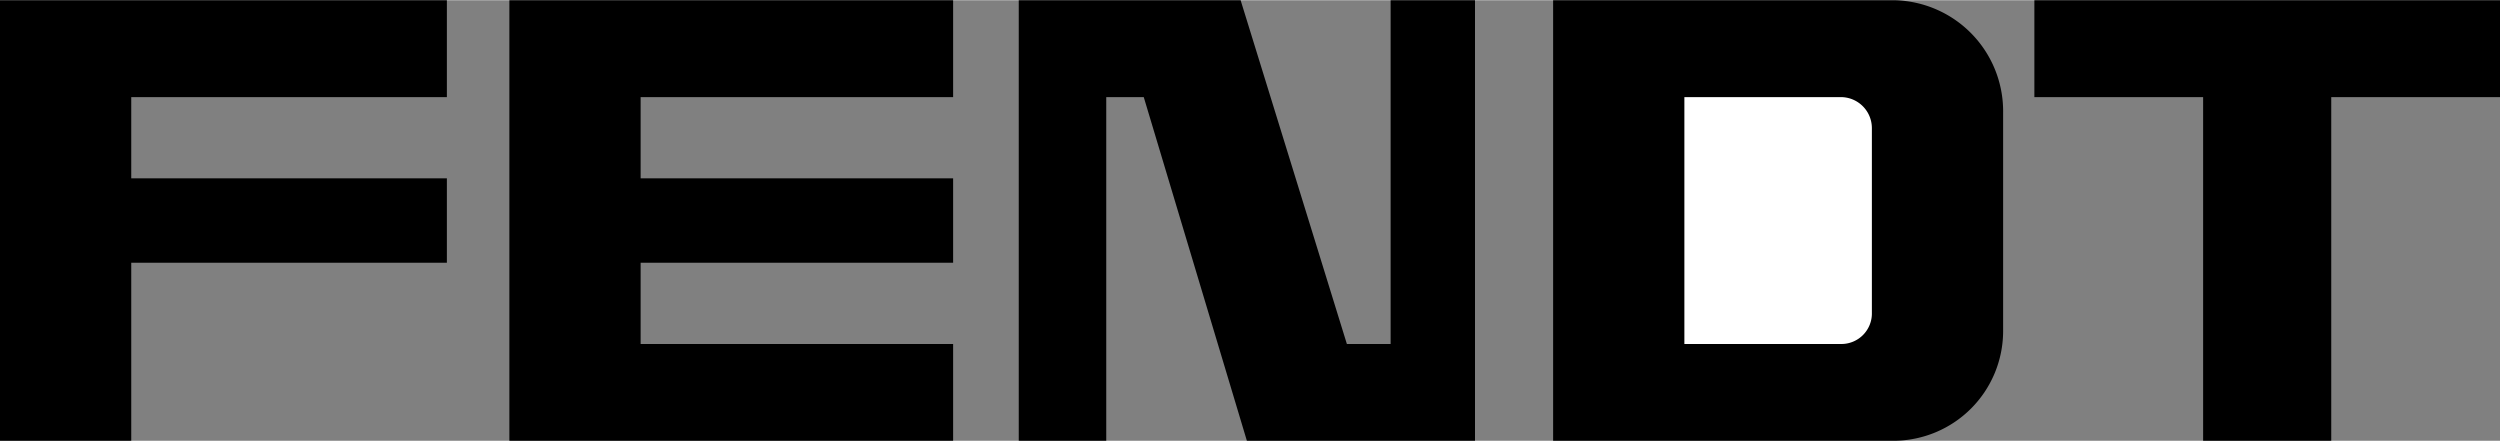 <svg xmlns="http://www.w3.org/2000/svg" width="2500" height="441" viewBox="0 0 24 4.229"><rect x="0" y="0" width="24" height="4.229" fill="#808080" stroke="none"/><path d="M0 0v4.229h1.26V2.52h3.03v-.81H1.26V.93h3.03V0zM4.89 0v4.229h4.26V3.3h-3v-.78h3v-.81h-3V.93h3V0zM9.78 0v4.229h.84V.93h.36l.99 3.299h2.19V0h-.81v3.3h-.42L11.91 0zM19.53 0v.93h1.62v3.299h1.23V.93H24V0zM18.18 0h-3.27v4.229h3.27a1.054 1.054 0 0 0 1.05-1.05v-2.1A1.066 1.066 0 0 0 18.18 0z"/><path d="M17.97 3a.293.293 0 0 1-.3.3h-1.5V.93h1.5a.298.298 0 0 1 .3.3V3z" fill="#fff"/></svg>